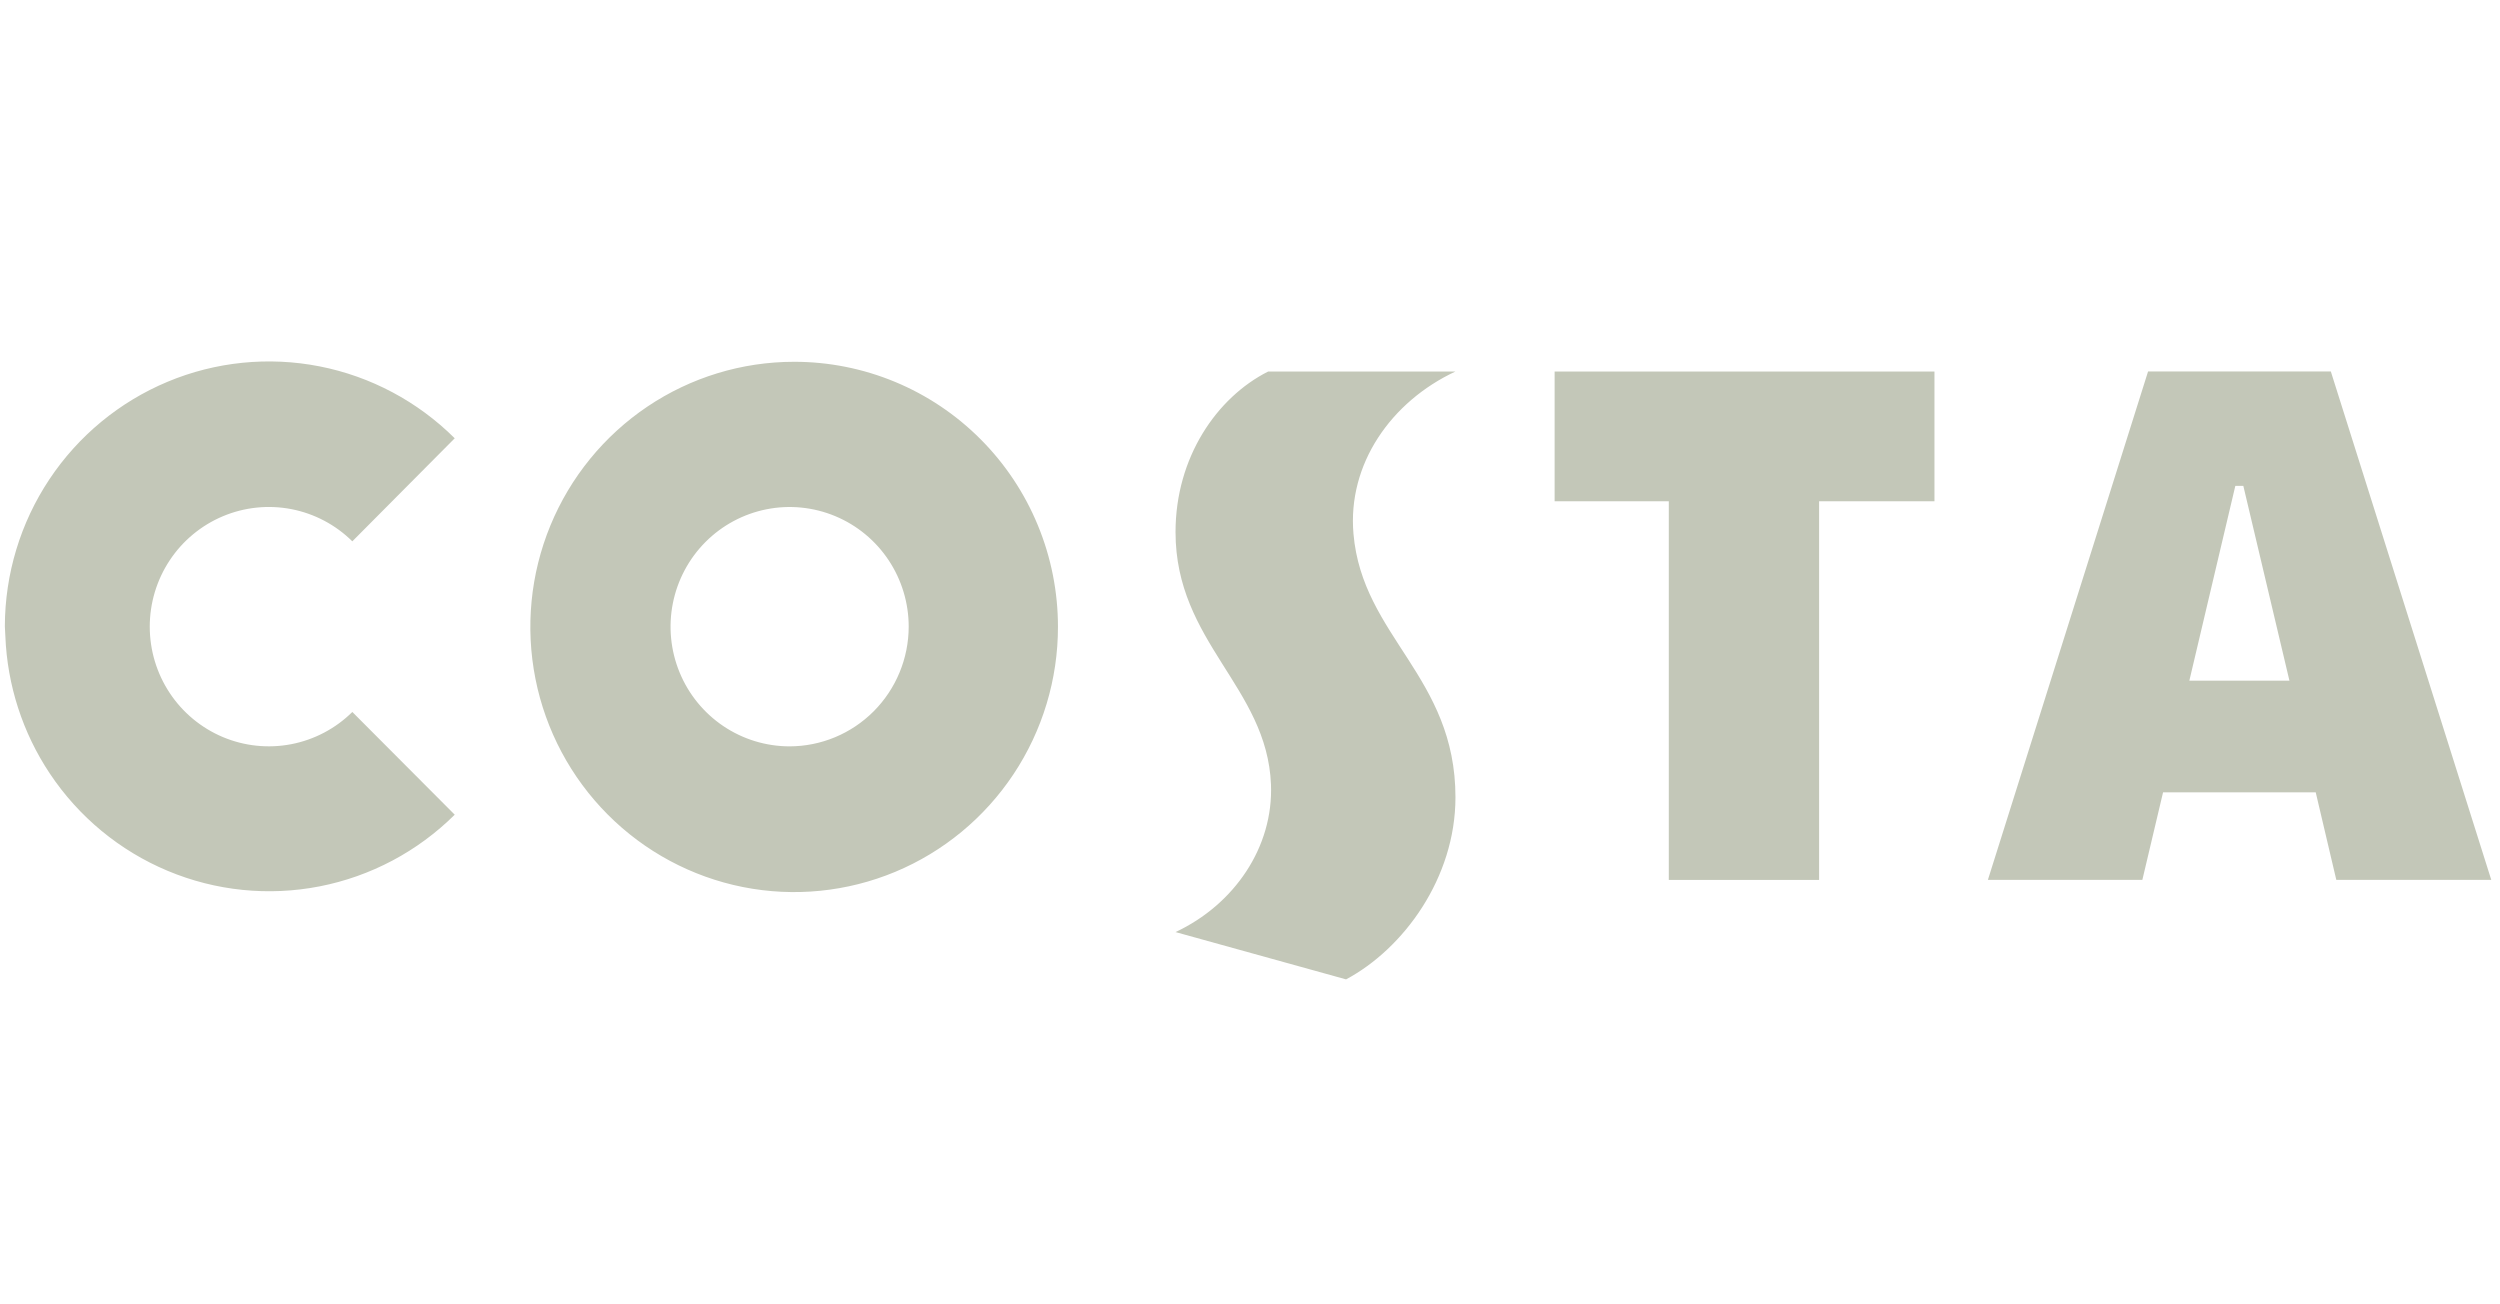 <svg width="184" height="96" viewBox="0 0 184 96" fill="none" xmlns="http://www.w3.org/2000/svg">
<path d="M107.112 27.347C102.395 29.557 99.161 34.142 99.617 39.305C100.278 46.857 107.122 49.783 107.122 58.688C107.121 64.621 103.294 69.83 99.07 72.082L86.519 68.601C90.858 66.565 93.731 62.337 93.544 57.729C93.252 50.558 86.519 47.275 86.519 39.159C86.519 33.657 89.562 29.246 93.331 27.347H107.112ZM58.436 26.628C60.986 26.624 63.512 27.126 65.87 28.104C68.227 29.083 70.37 30.519 72.174 32.331C73.979 34.142 75.411 36.294 76.387 38.663C77.364 41.031 77.866 43.57 77.866 46.133C77.868 49.993 76.73 53.766 74.598 56.976C72.466 60.186 69.436 62.689 65.889 64.168C62.342 65.646 58.439 66.036 54.672 65.285C50.906 64.534 47.445 62.677 44.728 59.95C42.011 57.222 40.16 53.746 39.409 49.962C38.657 46.177 39.039 42.253 40.506 38.686C41.974 35.119 44.461 32.07 47.652 29.923C50.843 27.777 54.596 26.63 58.436 26.628ZM12.33 28.099C15.868 26.62 19.763 26.226 23.524 26.965C27.285 27.705 30.745 29.547 33.468 32.258L25.931 39.842C24.7 38.625 23.139 37.8 21.443 37.472C19.747 37.144 17.992 37.327 16.399 37.998C14.806 38.669 13.445 39.797 12.489 41.243C11.532 42.688 11.022 44.386 11.022 46.122C11.022 47.858 11.532 49.555 12.489 51.001C13.445 52.446 14.806 53.575 16.399 54.246C17.992 54.917 19.747 55.099 21.443 54.771C23.139 54.443 24.7 53.618 25.931 52.401L33.468 59.962C30.744 62.666 27.285 64.501 23.527 65.236C19.769 65.971 15.878 65.575 12.343 64.095C8.809 62.616 5.788 60.12 3.66 56.922C1.664 53.923 0.537 50.431 0.395 46.836L0.357 46.096C0.365 42.244 1.505 38.48 3.635 35.278C5.766 32.076 8.791 29.578 12.33 28.099ZM142.376 36.894H133.886V64.763H122.824V36.894H114.42V27.347H142.376V36.894ZM171.55 27.342L183.357 64.758H171.952L170.437 58.316H159.201L157.677 64.758H146.309L158.097 27.342H171.55ZM61.473 37.988C59.873 37.321 58.111 37.145 56.412 37.484C54.712 37.823 53.15 38.66 51.924 39.89C50.698 41.121 49.863 42.689 49.523 44.397C49.183 46.105 49.355 47.875 50.016 49.485C50.677 51.095 51.798 52.471 53.238 53.441C54.677 54.41 56.37 54.929 58.103 54.932C60.428 54.931 62.658 54.003 64.303 52.352C65.949 50.701 66.876 48.461 66.88 46.124C66.88 44.382 66.366 42.68 65.404 41.232C64.442 39.784 63.074 38.655 61.473 37.988ZM164.52 35.761L161.135 50.099H168.503L165.109 35.761H164.52Z" fill="#C3C7B8"/>
</svg>
